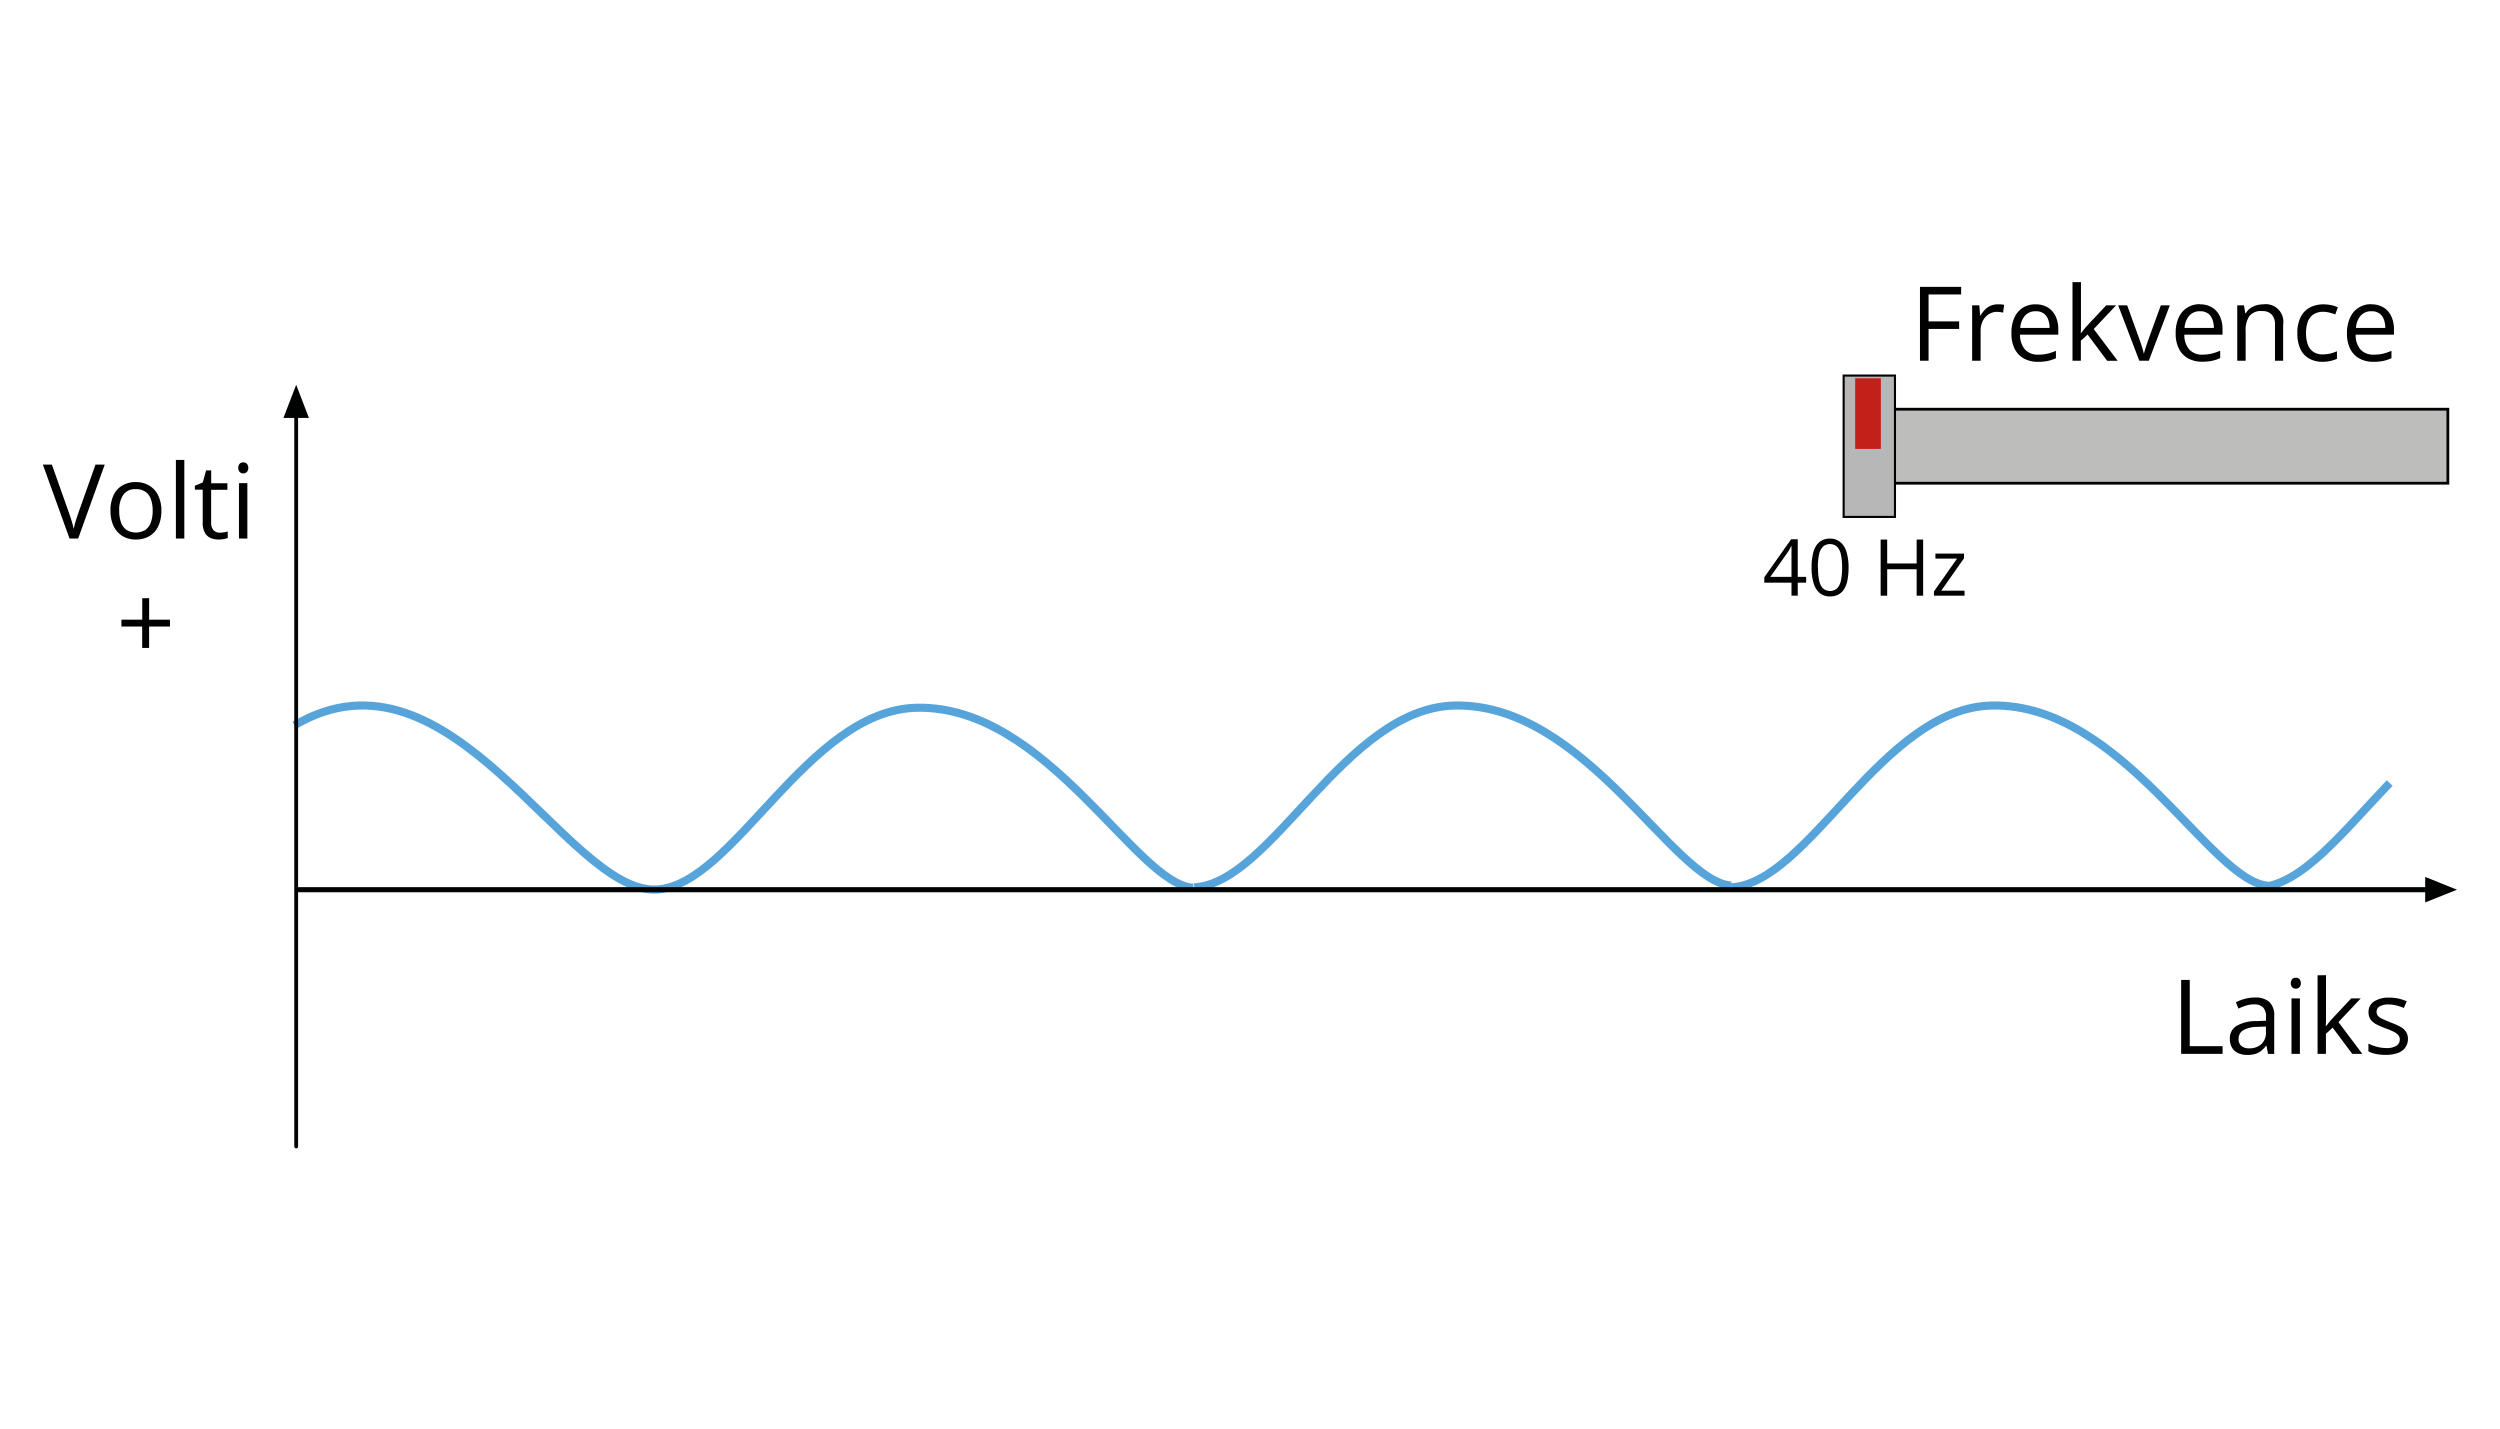 <svg id="Слой_1" data-name="Слой 1" xmlns="http://www.w3.org/2000/svg" width="700" height="400" viewBox="0 0 700 400">
  <defs>
    <style>
      .cls-1, .cls-2, .cls-4 {
        fill: none;
      }

      .cls-1 {
        stroke: #57a4db;
        stroke-width: 2.27px;
      }

      .cls-1, .cls-6, .cls-7 {
        stroke-miterlimit: 10;
      }

      .cls-2, .cls-4 {
        stroke: #010202;
        stroke-linecap: round;
        stroke-linejoin: round;
      }

      .cls-2 {
        stroke-width: 1.07px;
      }

      .cls-3 {
        fill: #010202;
      }

      .cls-4 {
        stroke-width: 1.43px;
      }

      .cls-5 {
        fill: #010101;
      }

      .cls-6 {
        fill: #bdbdbc;
        stroke-width: 0.78px;
      }

      .cls-6, .cls-7 {
        stroke: #010101;
      }

      .cls-7 {
        fill: #b8b7b7;
        stroke-width: 0.59px;
      }

      .cls-8 {
        fill: #c4201a;
      }
    </style>
  </defs>
  <g>
    <g>
      <path class="cls-1" d="M82.47,203.07c43.84-25.8,76.06,47.06,101.27,46,21.7-1,42.22-50.3,73-50.9,36.51-.7,61.24,49.42,77.36,50.41"/>
      <g>
        <line class="cls-2" x1="82.93" y1="115.32" x2="82.93" y2="321.01"/>
        <polygon class="cls-3" points="79.36 117.02 82.93 107.74 86.5 117.02 79.36 117.02"/>
      </g>
      <path class="cls-1" d="M334.37,248.44c21.7-1,42.22-50.3,73-50.89,36.51-.71,61.24,49.42,77.36,50.4"/>
      <path class="cls-1" d="M484.74,248.44c21.7-1,42.22-50.3,73-50.89C594.26,196.84,619,247,635.11,248"/>
      <path class="cls-1" d="M632.62,248.44c11.89-.52,23.43-15.58,36.5-29.19"/>
      <g>
        <line class="cls-4" x1="83.63" y1="249.11" x2="682.31" y2="249.11"/>
        <polygon class="cls-3" points="679.05 252.68 687.96 249.11 679.05 245.54 679.05 252.68"/>
      </g>
    </g>
    <path class="cls-5" d="M41.75,173.5h5.84v1.93H41.75v6H39.81v-6H34V173.5h5.83v-6h1.94Z"/>
    <g>
      <path class="cls-5" d="M29.33,130.08l-7.44,20.71H19.47L12,130.08h2.52l4.84,13.64c.2.55.37,1.07.53,1.57s.3,1,.42,1.45.23.91.32,1.34q.15-.65.33-1.35c.12-.47.26-.95.42-1.46s.34-1,.54-1.59l4.82-13.6Z"/>
      <path class="cls-5" d="M45.19,143a10.87,10.87,0,0,1-.5,3.41,6.94,6.94,0,0,1-1.43,2.53A6.12,6.12,0,0,1,41,150.52a7.66,7.66,0,0,1-3,.55,7.22,7.22,0,0,1-2.86-.55,6.18,6.18,0,0,1-2.23-1.58,7,7,0,0,1-1.46-2.53,10.31,10.31,0,0,1-.52-3.41,10,10,0,0,1,.86-4.34,6.18,6.18,0,0,1,2.48-2.74,7.5,7.5,0,0,1,3.83-.94,7.13,7.13,0,0,1,3.71,1,6.42,6.42,0,0,1,2.48,2.74A9.72,9.72,0,0,1,45.19,143Zm-11.81,0a9.6,9.6,0,0,0,.49,3.24,4.33,4.33,0,0,0,1.53,2.12,5.09,5.09,0,0,0,5.32,0,4.33,4.33,0,0,0,1.53-2.12,9.59,9.59,0,0,0,.5-3.24,9.33,9.33,0,0,0-.5-3.21,4.29,4.29,0,0,0-1.53-2.09,4.48,4.48,0,0,0-2.67-.73,4,4,0,0,0-3.55,1.6A7.58,7.58,0,0,0,33.38,143Z"/>
      <path class="cls-5" d="M51.61,150.79H49.25v-22h2.36Z"/>
      <path class="cls-5" d="M61.58,149.14a6.91,6.91,0,0,0,1.19-.1,4.48,4.48,0,0,0,1-.24v1.83a4.77,4.77,0,0,1-1.14.31,7.73,7.73,0,0,1-1.42.13,5.77,5.77,0,0,1-2.24-.43,3.39,3.39,0,0,1-1.6-1.47,5.6,5.6,0,0,1-.61-2.86v-9.2h-2.2V136l2.22-.92.93-3.37h1.42v3.6h4.54v1.84H59.12v9.13a3.09,3.09,0,0,0,.67,2.18A2.34,2.34,0,0,0,61.58,149.14Z"/>
      <path class="cls-5" d="M68.11,129.46a1.45,1.45,0,0,1,1,.38,1.81,1.81,0,0,1,0,2.32,1.41,1.41,0,0,1-1,.39,1.39,1.39,0,0,1-1-.39,1.85,1.85,0,0,1,0-2.32A1.42,1.42,0,0,1,68.11,129.46Zm1.15,5.81v15.52H66.91V135.27Z"/>
    </g>
    <g>
      <path class="cls-5" d="M610.72,295.08v-20.7h2.41v18.55h9.19v2.15Z"/>
      <path class="cls-5" d="M631.31,279.31a5.88,5.88,0,0,1,4.12,1.24,5.19,5.19,0,0,1,1.35,4v10.55h-1.72l-.45-2.29h-.11a8.83,8.83,0,0,1-1.36,1.42,4.85,4.85,0,0,1-1.64.86,7.46,7.46,0,0,1-2.27.29,6,6,0,0,1-2.51-.49,3.89,3.89,0,0,1-1.73-1.5,4.72,4.72,0,0,1-.63-2.55,4,4,0,0,1,1.84-3.57,10.77,10.77,0,0,1,5.61-1.36l2.67-.11v-.95a3.75,3.75,0,0,0-.86-2.82,3.44,3.44,0,0,0-2.44-.81,7.46,7.46,0,0,0-2.32.36,15.42,15.42,0,0,0-2.09.83l-.73-1.78a12.75,12.75,0,0,1,2.41-.92A10.34,10.34,0,0,1,631.31,279.31Zm3.15,8.12-2.37.1a8,8,0,0,0-4.09,1,2.74,2.74,0,0,0-1.19,2.37,2.34,2.34,0,0,0,.81,2,3.3,3.3,0,0,0,2.13.64,5,5,0,0,0,3.39-1.14,4.34,4.34,0,0,0,1.32-3.45Z"/>
      <path class="cls-5" d="M642.82,273.76a1.44,1.44,0,0,1,1,.37,1.83,1.83,0,0,1,0,2.33,1.52,1.52,0,0,1-2,0,1.9,1.9,0,0,1,0-2.33A1.43,1.43,0,0,1,642.82,273.76Zm1.15,5.8v15.52h-2.35V279.56Z"/>
      <path class="cls-5" d="M651.28,273.05v11.44c0,.38,0,.84,0,1.38s-.06,1-.08,1.44h.1l.87-1.09c.39-.49.71-.87,1-1.16l5.16-5.5H661l-6.24,6.63,6.69,8.89h-2.83l-5.48-7.35-1.88,1.73v5.62h-2.34v-22Z"/>
      <path class="cls-5" d="M674.22,290.83a4.08,4.08,0,0,1-.75,2.5,4.4,4.4,0,0,1-2.12,1.52,9.52,9.52,0,0,1-3.29.51,13.6,13.6,0,0,1-2.82-.25,8.19,8.19,0,0,1-2.08-.72v-2.17a14.77,14.77,0,0,0,2.26.85,9.82,9.82,0,0,0,2.69.38,5.12,5.12,0,0,0,2.92-.65,2.07,2.07,0,0,0,.91-1.77,1.88,1.88,0,0,0-.36-1.13,3.68,3.68,0,0,0-1.21-.94,18.18,18.18,0,0,0-2.36-1,25.14,25.14,0,0,1-2.57-1.12,4.7,4.7,0,0,1-1.67-1.37,3.49,3.49,0,0,1-.58-2.09,3.42,3.42,0,0,1,1.59-3,7.48,7.48,0,0,1,4.18-1.05,12.2,12.2,0,0,1,2.63.27,13.08,13.08,0,0,1,2.29.75l-.8,1.88a14.93,14.93,0,0,0-2.05-.69,8.78,8.78,0,0,0-2.22-.29,4.76,4.76,0,0,0-2.5.54,1.66,1.66,0,0,0-.87,1.47,1.73,1.73,0,0,0,.4,1.19,3.62,3.62,0,0,0,1.3.88c.59.28,1.38.6,2.35,1a19,19,0,0,1,2.52,1.12,4.58,4.58,0,0,1,1.63,1.38A3.51,3.51,0,0,1,674.22,290.83Z"/>
    </g>
    <g>
      <path class="cls-5" d="M505.72,163.14h-2.35v3.65h-1.75v-3.65H494v-1.5L501.51,151h1.86v10.53h2.35Zm-4.1-1.61V156.4c0-.39,0-.75,0-1.07s0-.62,0-.89,0-.54,0-.79,0-.5,0-.74h-.08l-.47.91c-.18.31-.35.6-.53.85l-4.85,6.86Z"/>
      <path class="cls-5" d="M517.6,158.91a18.42,18.42,0,0,1-.29,3.42,7.82,7.82,0,0,1-.91,2.54,4.26,4.26,0,0,1-1.62,1.59,4.88,4.88,0,0,1-2.37.54,4.37,4.37,0,0,1-2.89-.95,5.62,5.62,0,0,1-1.71-2.77,14.66,14.66,0,0,1-.57-4.37,16.1,16.1,0,0,1,.51-4.32,5.44,5.44,0,0,1,1.65-2.78,4.47,4.47,0,0,1,3-1,4.4,4.4,0,0,1,2.92,1,5.62,5.62,0,0,1,1.71,2.77A14.85,14.85,0,0,1,517.6,158.91Zm-8.56,0a16.9,16.9,0,0,0,.33,3.65,4.26,4.26,0,0,0,1.08,2.19,3,3,0,0,0,3.92,0,4.26,4.26,0,0,0,1.08-2.18,16.42,16.42,0,0,0,.34-3.67,16.63,16.63,0,0,0-.33-3.61,4.41,4.41,0,0,0-1.07-2.19,3,3,0,0,0-4,0,4.33,4.33,0,0,0-1.06,2.19A16.63,16.63,0,0,0,509,158.91Z"/>
      <path class="cls-5" d="M538.48,166.79h-1.82v-7.4h-8.25v7.4h-1.83V151.08h1.83v6.69h8.25v-6.69h1.82Z"/>
      <path class="cls-5" d="M550.09,166.79h-8.58V165.6l6.46-9.19h-6.05V155h8v1.32l-6.37,9.07h6.51Z"/>
    </g>
    <g>
      <path class="cls-5" d="M540,101h-2.41V80.32h11.53v2.13H540V90h8.56v2.11H540Z"/>
      <path class="cls-5" d="M559.25,85.22c.31,0,.63,0,1,0a6.74,6.74,0,0,1,.91.14l-.3,2.18a6.14,6.14,0,0,0-.85-.16,6.85,6.85,0,0,0-.88-.06,4.22,4.22,0,0,0-1.76.38,4.44,4.44,0,0,0-1.45,1.07,5.11,5.11,0,0,0-1,1.69,6.62,6.62,0,0,0-.35,2.19V101h-2.37V85.5h2l.25,2.86h.1a7.78,7.78,0,0,1,1.16-1.57,5.23,5.23,0,0,1,1.58-1.14A4.56,4.56,0,0,1,559.25,85.22Z"/>
      <path class="cls-5" d="M570,85.22a6.28,6.28,0,0,1,3.4.88,5.66,5.66,0,0,1,2.17,2.46,8.48,8.48,0,0,1,.75,3.68V93.7H565.62A6.12,6.12,0,0,0,567,97.87a4.8,4.8,0,0,0,3.71,1.43,11.23,11.23,0,0,0,2.6-.27,14.2,14.2,0,0,0,2.35-.8v2.07a11.35,11.35,0,0,1-2.33.77,13.4,13.4,0,0,1-2.72.24,8,8,0,0,1-3.9-.92,6.33,6.33,0,0,1-2.59-2.68,9.33,9.33,0,0,1-.92-4.33A10.18,10.18,0,0,1,564,89a6.45,6.45,0,0,1,2.37-2.83A6.55,6.55,0,0,1,570,85.22Zm0,1.93a3.87,3.87,0,0,0-3,1.23,5.83,5.83,0,0,0-1.33,3.44h8.21a6.73,6.73,0,0,0-.43-2.44,3.53,3.53,0,0,0-1.27-1.65A3.74,3.74,0,0,0,570,87.15Z"/>
      <path class="cls-5" d="M582.67,79V90.43c0,.38,0,.84,0,1.38s0,1-.07,1.44h.1l.87-1.09c.39-.48.71-.87,1-1.16l5.16-5.5h2.76l-6.25,6.63,6.7,8.89H590l-5.48-7.35-1.88,1.73V101h-2.34V79Z"/>
      <path class="cls-5" d="M599,101,593.09,85.5h2.52L599,94.89q.36,1,.72,2.13a15.81,15.81,0,0,1,.51,1.87h.1c.12-.48.31-1.1.57-1.88s.5-1.49.72-2.12l3.41-9.39h2.52L601.67,101Z"/>
      <path class="cls-5" d="M616,85.22a6.31,6.31,0,0,1,3.4.88,5.64,5.64,0,0,1,2.16,2.46,8.48,8.48,0,0,1,.75,3.68V93.7H611.62A6.17,6.17,0,0,0,613,97.87a4.81,4.81,0,0,0,3.71,1.43A11.32,11.32,0,0,0,619.3,99a14.52,14.52,0,0,0,2.35-.8v2.07a11.35,11.35,0,0,1-2.33.77,13.58,13.58,0,0,1-2.73.24,8,8,0,0,1-3.9-.92,6.25,6.25,0,0,1-2.58-2.68,9.33,9.33,0,0,1-.92-4.33A10.34,10.34,0,0,1,610,89a6.26,6.26,0,0,1,6-3.82Zm0,1.93a3.84,3.84,0,0,0-3,1.23,5.76,5.76,0,0,0-1.33,3.44h8.21a6.73,6.73,0,0,0-.43-2.44,3.53,3.53,0,0,0-1.27-1.65A3.76,3.76,0,0,0,616,87.15Z"/>
      <path class="cls-5" d="M633.69,85.22a4.93,4.93,0,0,1,5.59,5.69V101H637v-10a4.16,4.16,0,0,0-.89-2.9,3.48,3.48,0,0,0-2.71-1,4.15,4.15,0,0,0-3.62,1.46,7.21,7.21,0,0,0-1,4.24V101h-2.35V85.5h1.89l.36,2.24h.13A4.62,4.62,0,0,1,630,86.36a6,6,0,0,1,1.71-.85A6.91,6.91,0,0,1,633.69,85.22Z"/>
      <path class="cls-5" d="M650.34,101.31a7.63,7.63,0,0,1-3.7-.87,5.94,5.94,0,0,1-2.49-2.63,10,10,0,0,1-.89-4.46,9.84,9.84,0,0,1,.94-4.61,6.13,6.13,0,0,1,2.6-2.66,8.07,8.07,0,0,1,3.76-.86,11,11,0,0,1,2.25.23,8,8,0,0,1,1.78.59l-.71,2a11.86,11.86,0,0,0-1.64-.51,7.36,7.36,0,0,0-1.73-.23,4.89,4.89,0,0,0-2.69.7,4.19,4.19,0,0,0-1.6,2,9.11,9.11,0,0,0-.53,3.31,9,9,0,0,0,.52,3.22,4.26,4.26,0,0,0,1.54,2,4.54,4.54,0,0,0,2.57.7,8.92,8.92,0,0,0,2.23-.26,12.61,12.61,0,0,0,1.8-.62v2.1a7.42,7.42,0,0,1-1.74.6A10,10,0,0,1,650.34,101.31Z"/>
      <path class="cls-5" d="M664,85.22a6.31,6.31,0,0,1,3.4.88,5.64,5.64,0,0,1,2.16,2.46,8.48,8.48,0,0,1,.75,3.68V93.7H659.59a6.12,6.12,0,0,0,1.35,4.17,4.81,4.81,0,0,0,3.71,1.43,11.32,11.32,0,0,0,2.61-.27,14.52,14.52,0,0,0,2.35-.8v2.07a11.35,11.35,0,0,1-2.33.77,13.58,13.58,0,0,1-2.73.24,8,8,0,0,1-3.9-.92,6.3,6.3,0,0,1-2.58-2.68,9.33,9.33,0,0,1-.92-4.33A10.34,10.34,0,0,1,658,89a6.26,6.26,0,0,1,6-3.82Zm0,1.93a3.85,3.85,0,0,0-3,1.23,5.76,5.76,0,0,0-1.33,3.44h8.21a6.73,6.73,0,0,0-.43-2.44,3.53,3.53,0,0,0-1.27-1.65A3.76,3.76,0,0,0,664,87.15Z"/>
    </g>
    <g>
      <rect class="cls-6" x="517.35" y="114.58" width="168.05" height="20.72"/>
      <rect class="cls-7" x="516.22" y="105.16" width="14.37" height="39.58"/>
      <rect class="cls-8" x="519.45" y="105.91" width="7.19" height="19.79"/>
    </g>
  </g>
</svg>
